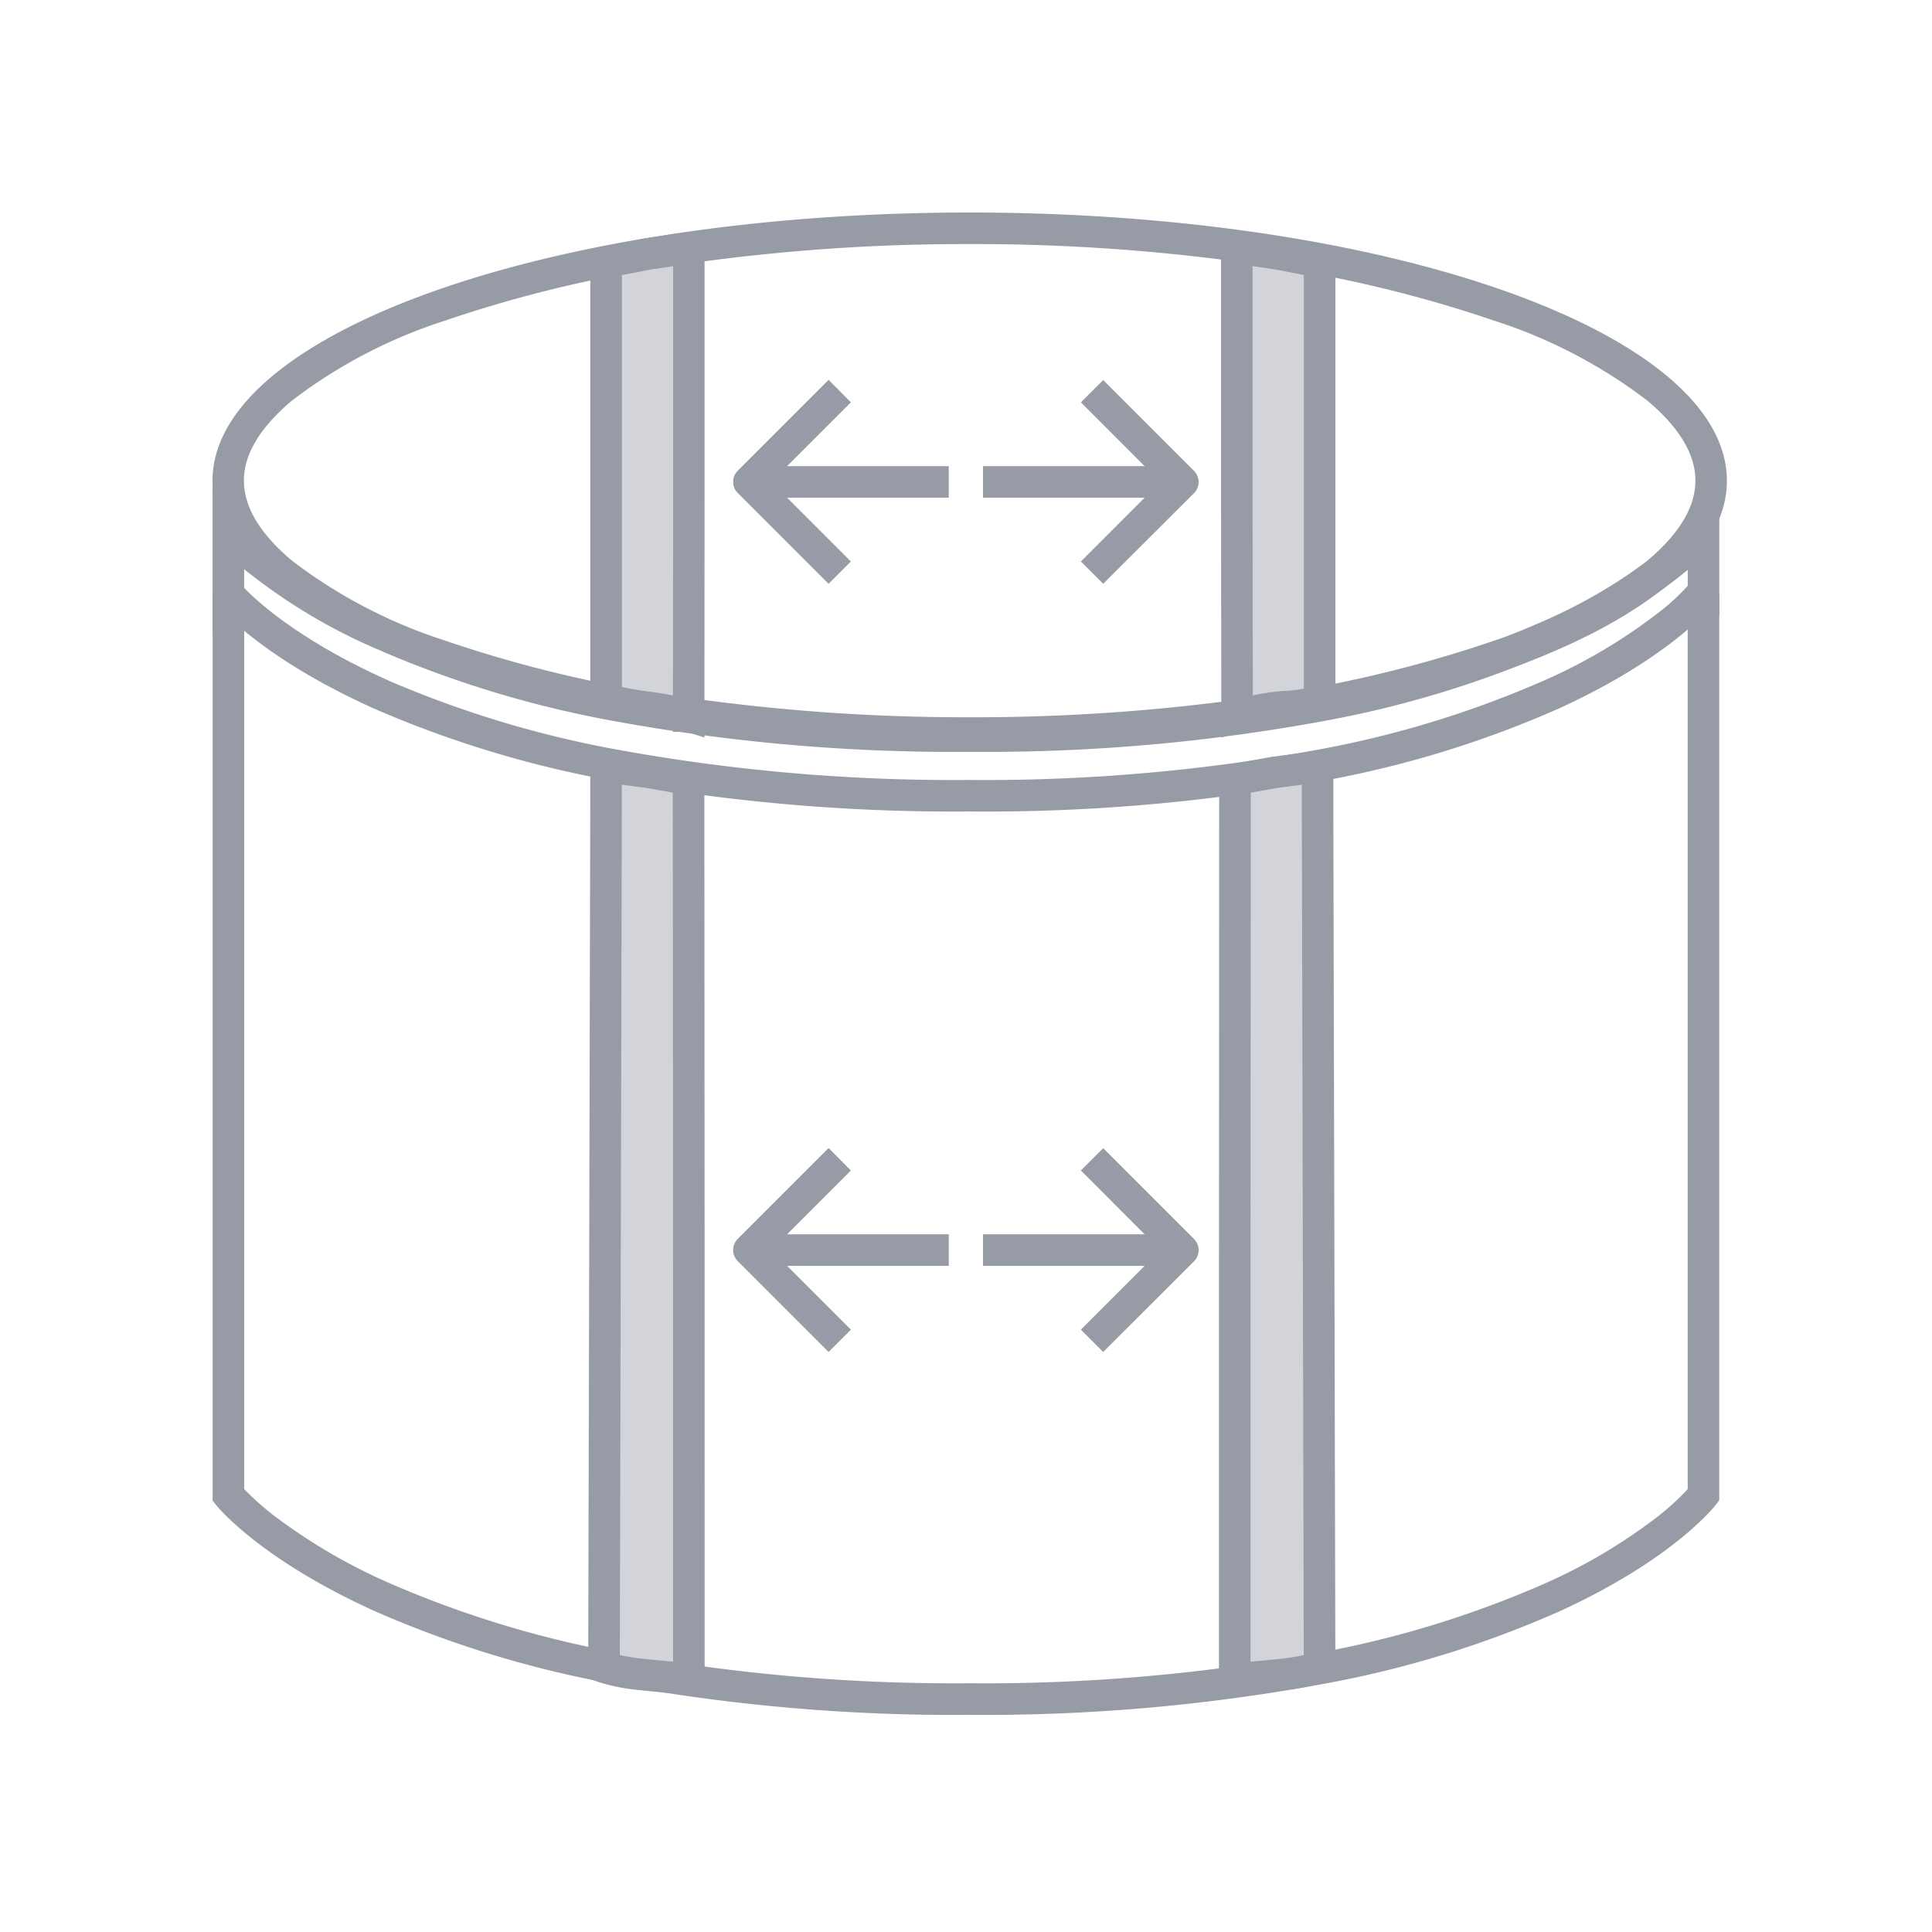 <svg xmlns="http://www.w3.org/2000/svg" width="100" height="100" viewBox="0 0 100 100">
  <g id="Kruhové_automatické_dveře" data-name="Kruhové automatické dveře" transform="translate(11 11)">
    <rect id="Rectangle_651" data-name="Rectangle 651" width="100" height="100" transform="translate(-11 -11)" fill="none"/>
    <path id="Path_336" data-name="Path 336" d="M-11595.951,5493.456a97.393,97.393,0,0,1-18.771-1.665,55.264,55.264,0,0,1-11.954-3.686c-5.956-2.689-8.161-5.4-8.253-5.514l-.178-.223v-46.9h1.634v46.3a13.807,13.807,0,0,0,1.568,1.395,29.409,29.409,0,0,0,6.053,3.519,54.049,54.049,0,0,0,11.577,3.53,96,96,0,0,0,18.324,1.608,95.208,95.208,0,0,0,18.266-1.607,52.665,52.665,0,0,0,11.462-3.526,28.23,28.23,0,0,0,5.939-3.515,13.169,13.169,0,0,0,1.527-1.4v-46.309h1.633v46.888l-.168.22c-.088.114-2.215,2.832-8.094,5.524a53.9,53.9,0,0,1-11.845,3.688A96.6,96.6,0,0,1-11595.951,5493.456Z" transform="translate(11635.112 -5415.695)" fill="#979ba5"/>
    <path id="Path_337" data-name="Path 337" d="M-11595.918,5552.4a98.425,98.425,0,0,1-18.77-1.647,55.675,55.675,0,0,1-11.955-3.647c-5.957-2.661-8.164-5.344-8.256-5.457l.637-.513.633-.515c.021.026,2.137,2.558,7.8,5.062a54.517,54.517,0,0,0,11.582,3.493,97,97,0,0,0,18.324,1.592,95.229,95.229,0,0,0,18.268-1.607,52.672,52.672,0,0,0,11.461-3.526,28.212,28.212,0,0,0,5.939-3.514,11.017,11.017,0,0,0,1.7-1.593l1.295,1c-.088.114-2.215,2.832-8.094,5.524a53.861,53.861,0,0,1-11.846,3.688A96.589,96.589,0,0,1-11595.918,5552.4Z" transform="translate(11635.079 -5521.397)" fill="#979ba5"/>
    <path id="Path_338" data-name="Path 338" d="M-11595.951,5551.971a97.432,97.432,0,0,1-18.771-1.665,55.292,55.292,0,0,1-11.954-3.686,29.362,29.362,0,0,1-6.8-4.105v3.286h-1.634v-7.537l1.455,1.824a11.789,11.789,0,0,0,1.747,1.594,29.432,29.432,0,0,0,6.053,3.519,54.105,54.105,0,0,0,11.577,3.529,96,96,0,0,0,18.324,1.608,95.206,95.206,0,0,0,18.266-1.607,52.665,52.665,0,0,0,11.462-3.525,28.23,28.23,0,0,0,5.939-3.515,11.142,11.142,0,0,0,1.7-1.593l1.465-1.91,0,2.41v4.354h-1.633v-2.4a28.332,28.332,0,0,1-6.629,4.069,53.921,53.921,0,0,1-11.845,3.688A96.642,96.642,0,0,1-11595.951,5551.971Z" transform="translate(11635.112 -5524.056)" fill="#979ba5"/>
    <path id="Path_569" data-name="Path 569" d="M-11595.02,5500.749v-20.6l.012-25.936,2.01-.362,2.264-.3v1.944l.105,44.67a9.473,9.473,0,0,1-1.875.366C-11593.719,5500.661-11595.02,5500.749-11595.02,5500.749Z" transform="translate(11647.931 -5424.862)" fill="#d3d4d9"/>
    <path id="Path_340_-_Outline" data-name="Path 340 - Outline" d="M-11596.02,5501.413v-21.479l.012-26.618,2.721-.489,3.186-.422v2.876l.107,45.25-.549.19a10.236,10.236,0,0,1-2.055.406c-1.217.136-2.5.223-2.551.227Zm1.645-46.732-.012,25.255v19.723c.461-.038,1.047-.091,1.609-.153.479-.054.865-.123,1.146-.184l-.1-44.038v-1.015l-1.32.175Z" transform="translate(11648.114 -5424.653)" fill="#979ba5"/>
    <path id="Path_570" data-name="Path 570" d="M-11590.629,5500.749v-20.6l-.014-25.936-2.01-.362-2.262-.3v1.944l-.105,44.67a9.473,9.473,0,0,0,1.875.366C-11591.932,5500.661-11590.629,5500.749-11590.629,5500.749Z" transform="translate(11615.288 -5424.862)" fill="#d3d4d9"/>
    <path id="Path_392_-_Outline" data-name="Path 392 - Outline" d="M-11590,5501.413l-.872-.059c-.054,0-1.334-.091-2.551-.227a10.173,10.173,0,0,1-2.054-.406l-.549-.191v-.581l.106-44.67v-2.874l3.224.428,2.681.483V5454l.014,25.937Zm-4.39-2.092a11.311,11.311,0,0,0,1.147.184c.563.063,1.148.115,1.609.153v-19.724l-.014-25.254-1.319-.237-1.319-.175v1.013Z" transform="translate(11615.472 -5424.653)" fill="#979ba5"/>
    <path id="Path_571" data-name="Path 571" d="M-11590.6,5477.1h-.014l.014-10.986v-13.247l-2.079.3-2.206.426v22.716a5.8,5.8,0,0,0,1.78.3A11.494,11.494,0,0,1-11590.6,5477.1Z" transform="translate(11615.264 -5451.039)" fill="#d3d4d9"/>
    <path id="Path_394_-_Outline" data-name="Path 394 - Outline" d="M-11589.987,5478l-.926-.292h-.706v-.2a9.727,9.727,0,0,0-1.717-.281,6.508,6.508,0,0,1-2.057-.369l-.5-.211v-23.931l2.9-.56,3.014-.442V5465.9Zm-4.27-2.52a7.644,7.644,0,0,0,1.007.115,10.424,10.424,0,0,1,1.633.235l.013-9.925v-12.3l-1.125.165-1.527.295Z" transform="translate(11615.447 -5450.827)" fill="#979ba5"/>
    <g id="Icon_feather-arrow-right" data-name="Icon feather-arrow-right" transform="translate(39.881 48.431)">
      <path id="Path_334" data-name="Path 334" d="M16.37,18.633H6.5V17h9.87Z" transform="translate(-6.5 -12.543)" fill="#979ba5"/>
      <path id="Path_335" data-name="Path 335" d="M17.74,16.632l-1.155-1.155L20.7,11.359,16.586,7.24,17.74,6.086l4.7,4.7a.816.816,0,0,1,0,1.155Z" transform="translate(-11.52 -6.086)" fill="#979ba5"/>
    </g>
    <g id="Icon_feather-arrow-right-2" data-name="Icon feather-arrow-right" transform="translate(39.881 8.671)">
      <path id="Path_334-2" data-name="Path 334" d="M16.37,18.633H6.5V17h9.87Z" transform="translate(-6.5 -12.543)" fill="#979ba5"/>
      <path id="Path_335-2" data-name="Path 335" d="M17.74,16.632l-1.155-1.155L20.7,11.359,16.586,7.24,17.74,6.086l4.7,4.7a.816.816,0,0,1,0,1.155Z" transform="translate(-11.52 -6.086)" fill="#979ba5"/>
    </g>
    <g id="Icon_feather-arrow-right-3" data-name="Icon feather-arrow-right" transform="translate(26.952 48.431)">
      <path id="Path_334-3" data-name="Path 334" d="M16.37,18.633H6.5V17h9.87Z" transform="translate(-5.215 -12.543)" fill="#979ba5"/>
      <path id="Path_335-3" data-name="Path 335" d="M21.935,16.632l-4.7-4.7a.816.816,0,0,1,0-1.155l4.7-4.7L23.09,7.24l-4.119,4.119,4.119,4.119Z" transform="translate(-17 -6.086)" fill="#979ba5"/>
    </g>
    <g id="Icon_feather-arrow-right-4" data-name="Icon feather-arrow-right" transform="translate(26.952 8.671)">
      <path id="Path_334-4" data-name="Path 334" d="M16.37,18.633H6.5V17h9.87Z" transform="translate(-5.215 -12.543)" fill="#979ba5"/>
      <path id="Path_335-4" data-name="Path 335" d="M21.935,16.632l-4.7-4.7a.816.816,0,0,1,0-1.155l4.7-4.7L23.09,7.24l-4.119,4.119,4.119,4.119Z" transform="translate(-17 -6.086)" fill="#979ba5"/>
    </g>
    <path id="Path_572" data-name="Path 572" d="M-11594.89,5477.1h.014l-.014-10.986v-13.247l2.078.3,2.207.426v22.716a5.8,5.8,0,0,1-1.781.3A11.493,11.493,0,0,0-11594.89,5477.1Z" transform="translate(11647.906 -5451.039)" fill="#d3d4d9"/>
    <path id="Path_395_-_Outline" data-name="Path 395 - Outline" d="M-11595.875,5478v-1.111l-.014-10.981V5451.71l3.05.448,2.868.554v23.931l-.5.211a6.488,6.488,0,0,1-2.056.369,9.712,9.712,0,0,0-1.717.281v.2h-.706Zm1.618-24.4v12.3l.012,9.924a10.441,10.441,0,0,1,1.633-.235,7.641,7.641,0,0,0,1.008-.115V5454.06l-1.527-.295Z" transform="translate(11648.09 -5450.827)" fill="#979ba5"/>
    <path id="Ellipse_319" data-name="Ellipse 319" d="M39.191,1.633A101.778,101.778,0,0,0,24.178,2.706,66.024,66.024,0,0,0,12.024,5.6a26.248,26.248,0,0,0-7.9,4.125c-1.656,1.386-2.5,2.783-2.5,4.151s.84,2.764,2.5,4.151a26.247,26.247,0,0,0,7.9,4.125,66.023,66.023,0,0,0,12.154,2.9,101.777,101.777,0,0,0,15.013,1.073A101.777,101.777,0,0,0,54.2,25.055a66.024,66.024,0,0,0,12.154-2.9,26.247,26.247,0,0,0,7.9-4.125c1.656-1.386,2.5-2.783,2.5-4.151s-.84-2.764-2.5-4.151a26.247,26.247,0,0,0-7.9-4.125A66.024,66.024,0,0,0,54.2,2.706,101.777,101.777,0,0,0,39.191,1.633m0-1.633C60.836,0,78.383,6.214,78.383,13.88s-17.547,13.88-39.191,13.88S0,21.546,0,13.88,17.547,0,39.191,0Z" transform="translate(0)" fill="#979ba5"/>
  </g>
</svg>

